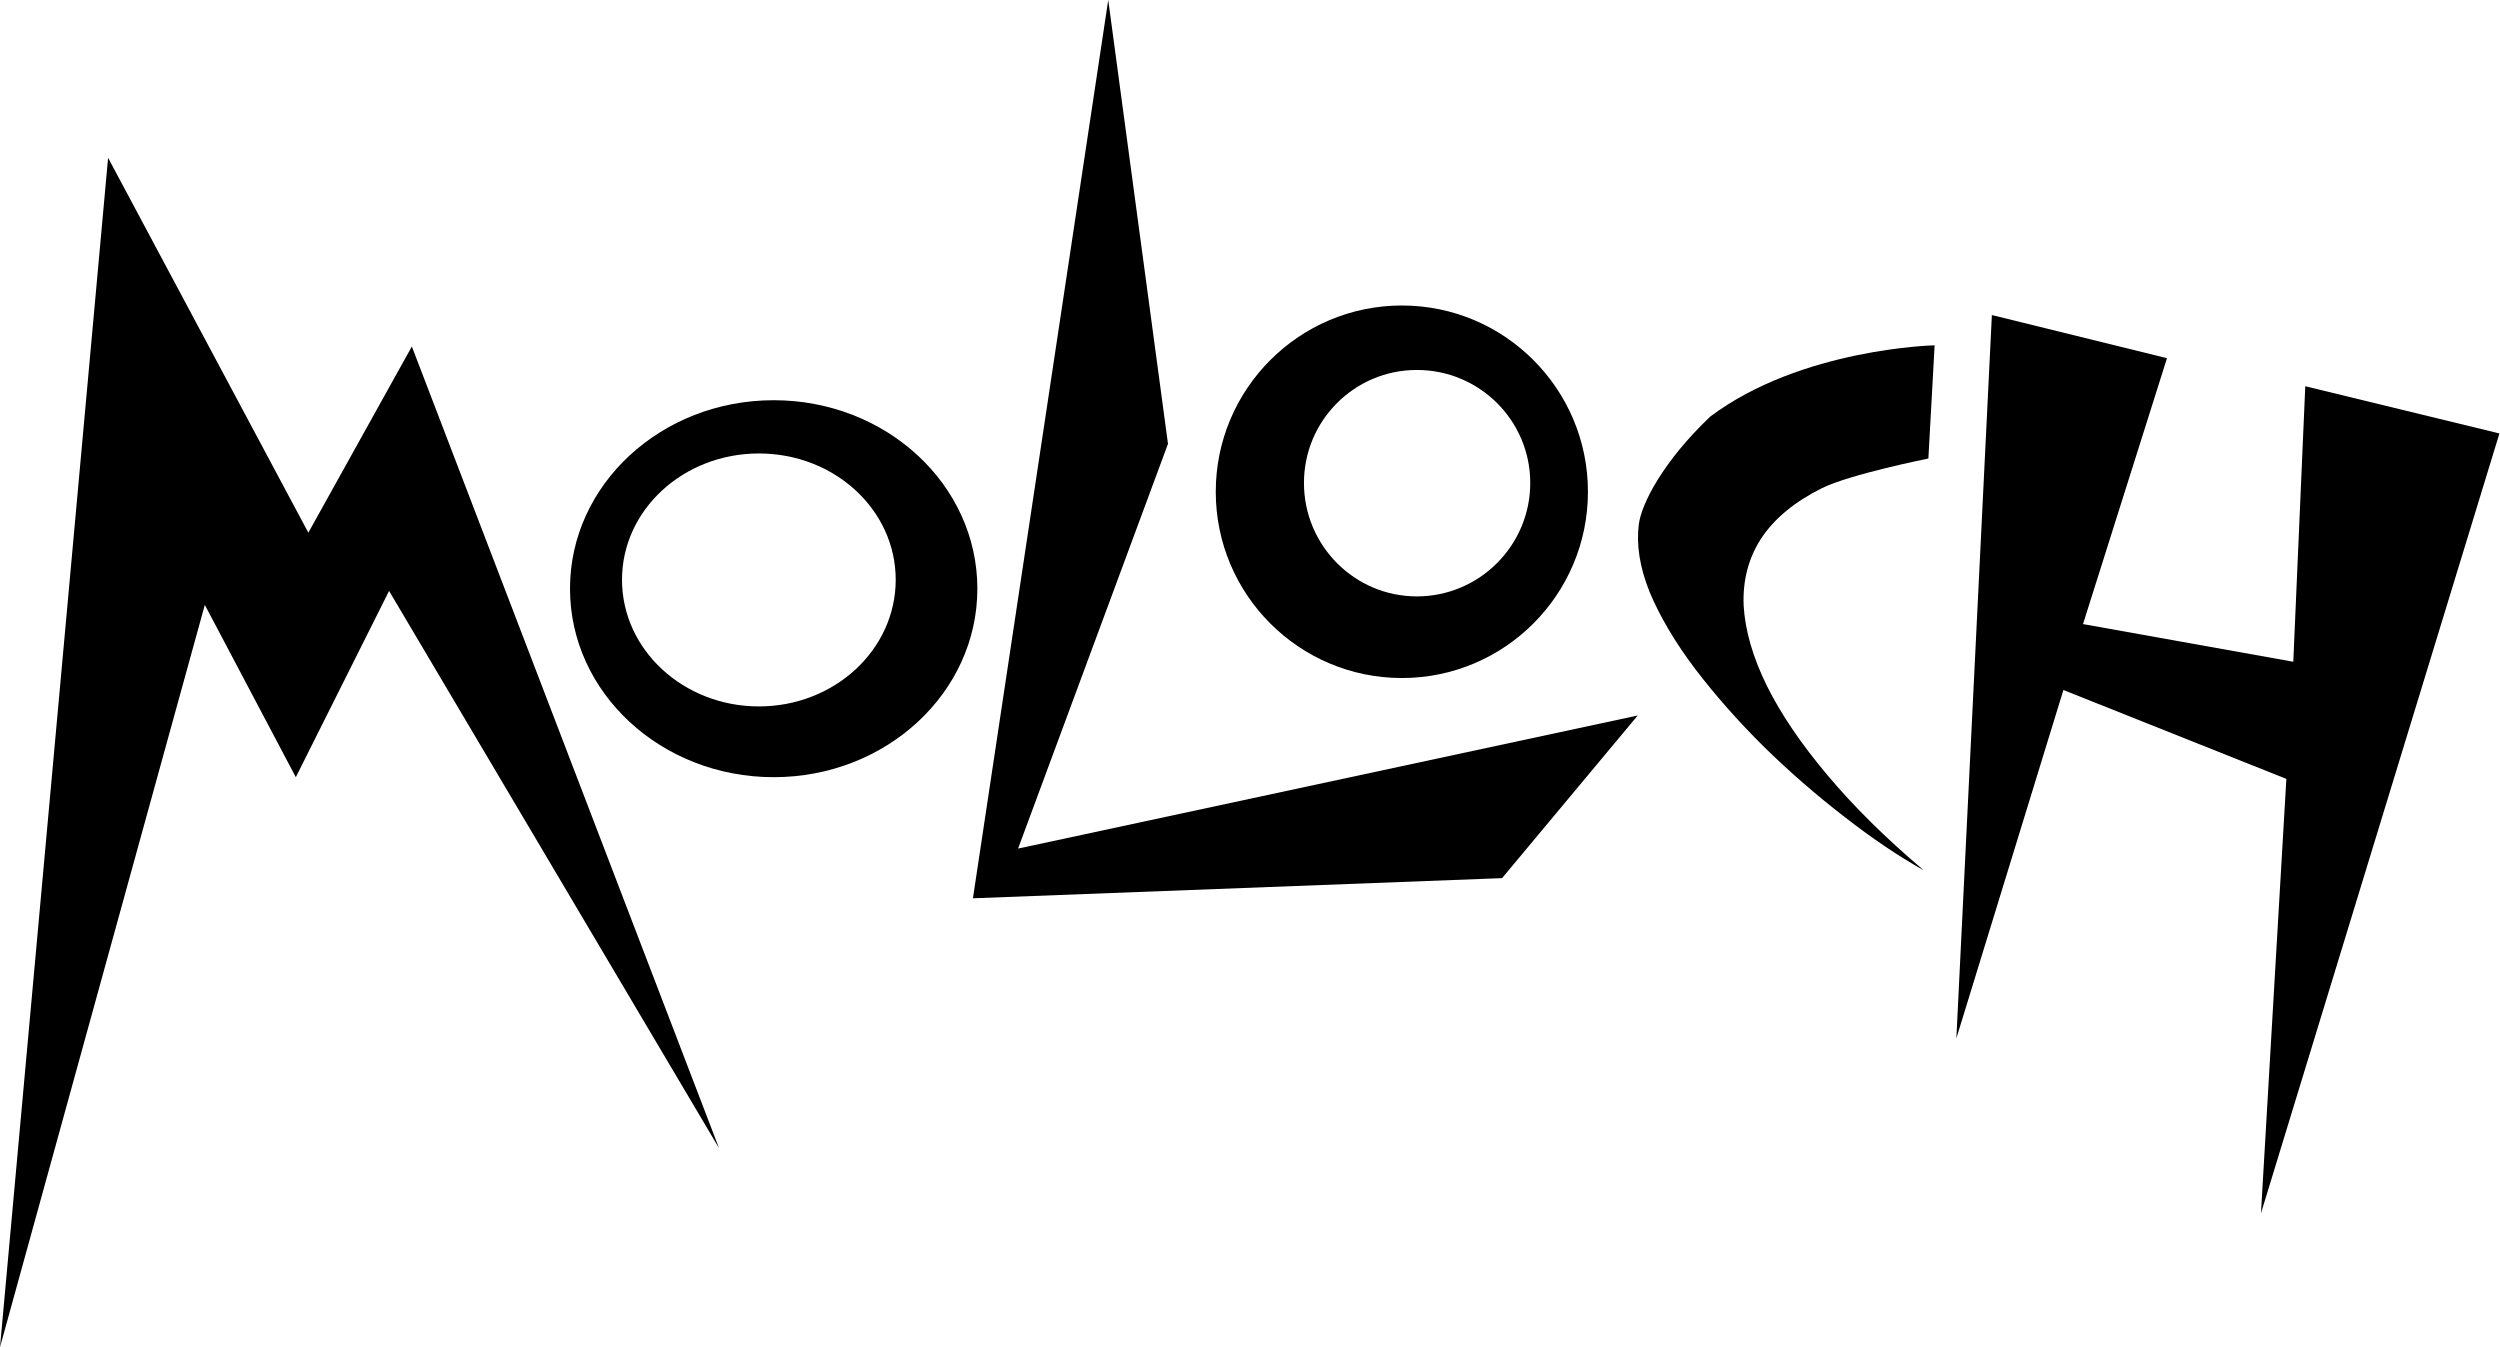 <?xml version="1.0" encoding="UTF-8"?>
<!-- Created with Inkscape (http://www.inkscape.org/) -->
<svg width="188" height="101.33" version="1.1" viewBox="0 0 188 101.33" xmlns="http://www.w3.org/2000/svg">
 <g>
  <path transform="scale(1.333)" d="m79.086 17.234c-5.797 0-10.5 4.711-10.5 10.508 0 5.805 4.703 10.508 10.5 10.508 5.793 0 10.496-4.707 10.496-10.508s-4.703-10.508-10.496-10.508zm0.848 3.637c3.523 0 6.394 2.848 6.394 6.375s-2.871 6.399-6.394 6.399c-3.524 0-6.372-2.872-6.372-6.399s2.852-6.375 6.372-6.375z" fill-rule="evenodd"/>
  <path transform="scale(1.333)" d="m43.648 22.578c-6.347 0-11.492 4.758-11.492 10.633 0 5.871 5.145 10.633 11.492 10.633 6.344 0 11.489-4.762 11.489-10.633 0-5.875-5.145-10.633-11.489-10.633zm-0.836 3.004c4.266 0 7.719 3.18 7.719 7.125s-3.453 7.145-7.719 7.145c-4.261 0-7.722-3.2-7.722-7.145 0-3.941 3.461-7.125 7.722-7.125z" fill-rule="evenodd"/>
  <g>
   <path transform="scale(1.333)" d="m108.53 49.102c-1.437-0.805-2.941-1.821-4.504-3.043-1.57-1.211-3.082-2.524-4.531-3.946-1.426-1.414-2.711-2.867-3.851-4.359-1.141-1.512-2-2.965-2.582-4.356-0.555-1.386-0.758-2.656-0.61-3.816 0.153-1.176 1.367-3.547 4.031-6.082 5.133-3.852 12.657-4.02 12.657-4.02l-0.352 6.387s-4.437 0.891-6.004 1.672c-1.539 0.766-2.683 1.711-3.429 2.836-0.719 1.113-1.047 2.375-0.989 3.785 0.082 1.418 0.524 2.934 1.317 4.543 0.8 1.606 1.941 3.285 3.422 5.039 1.484 1.77 3.293 3.555 5.425 5.36z"/>
   <path transform="scale(1.333)" d="M 16.688,43.844 11.555,34.125 0,76 6.098,8.902 17.395,30.051 23.234,19.547 40.566,64.777 21.949,33.336 Z"/>
   <path transform="scale(1.333)" d="m84.738 49.539-29.851 1.137 7.633-50.676 3.371 25.039-8.457 22.832 34.957-7.508z"/>
   <path transform="scale(1.333)" d="m112.37 17.773-2.004 40.805 6.039-19.652 12.578 5.015-1.433 24.508 13.453-43.996-10.953-2.664-0.676 15.543-11.863-2.125 4.738-15z"/>
  </g>
 </g>
</svg>
